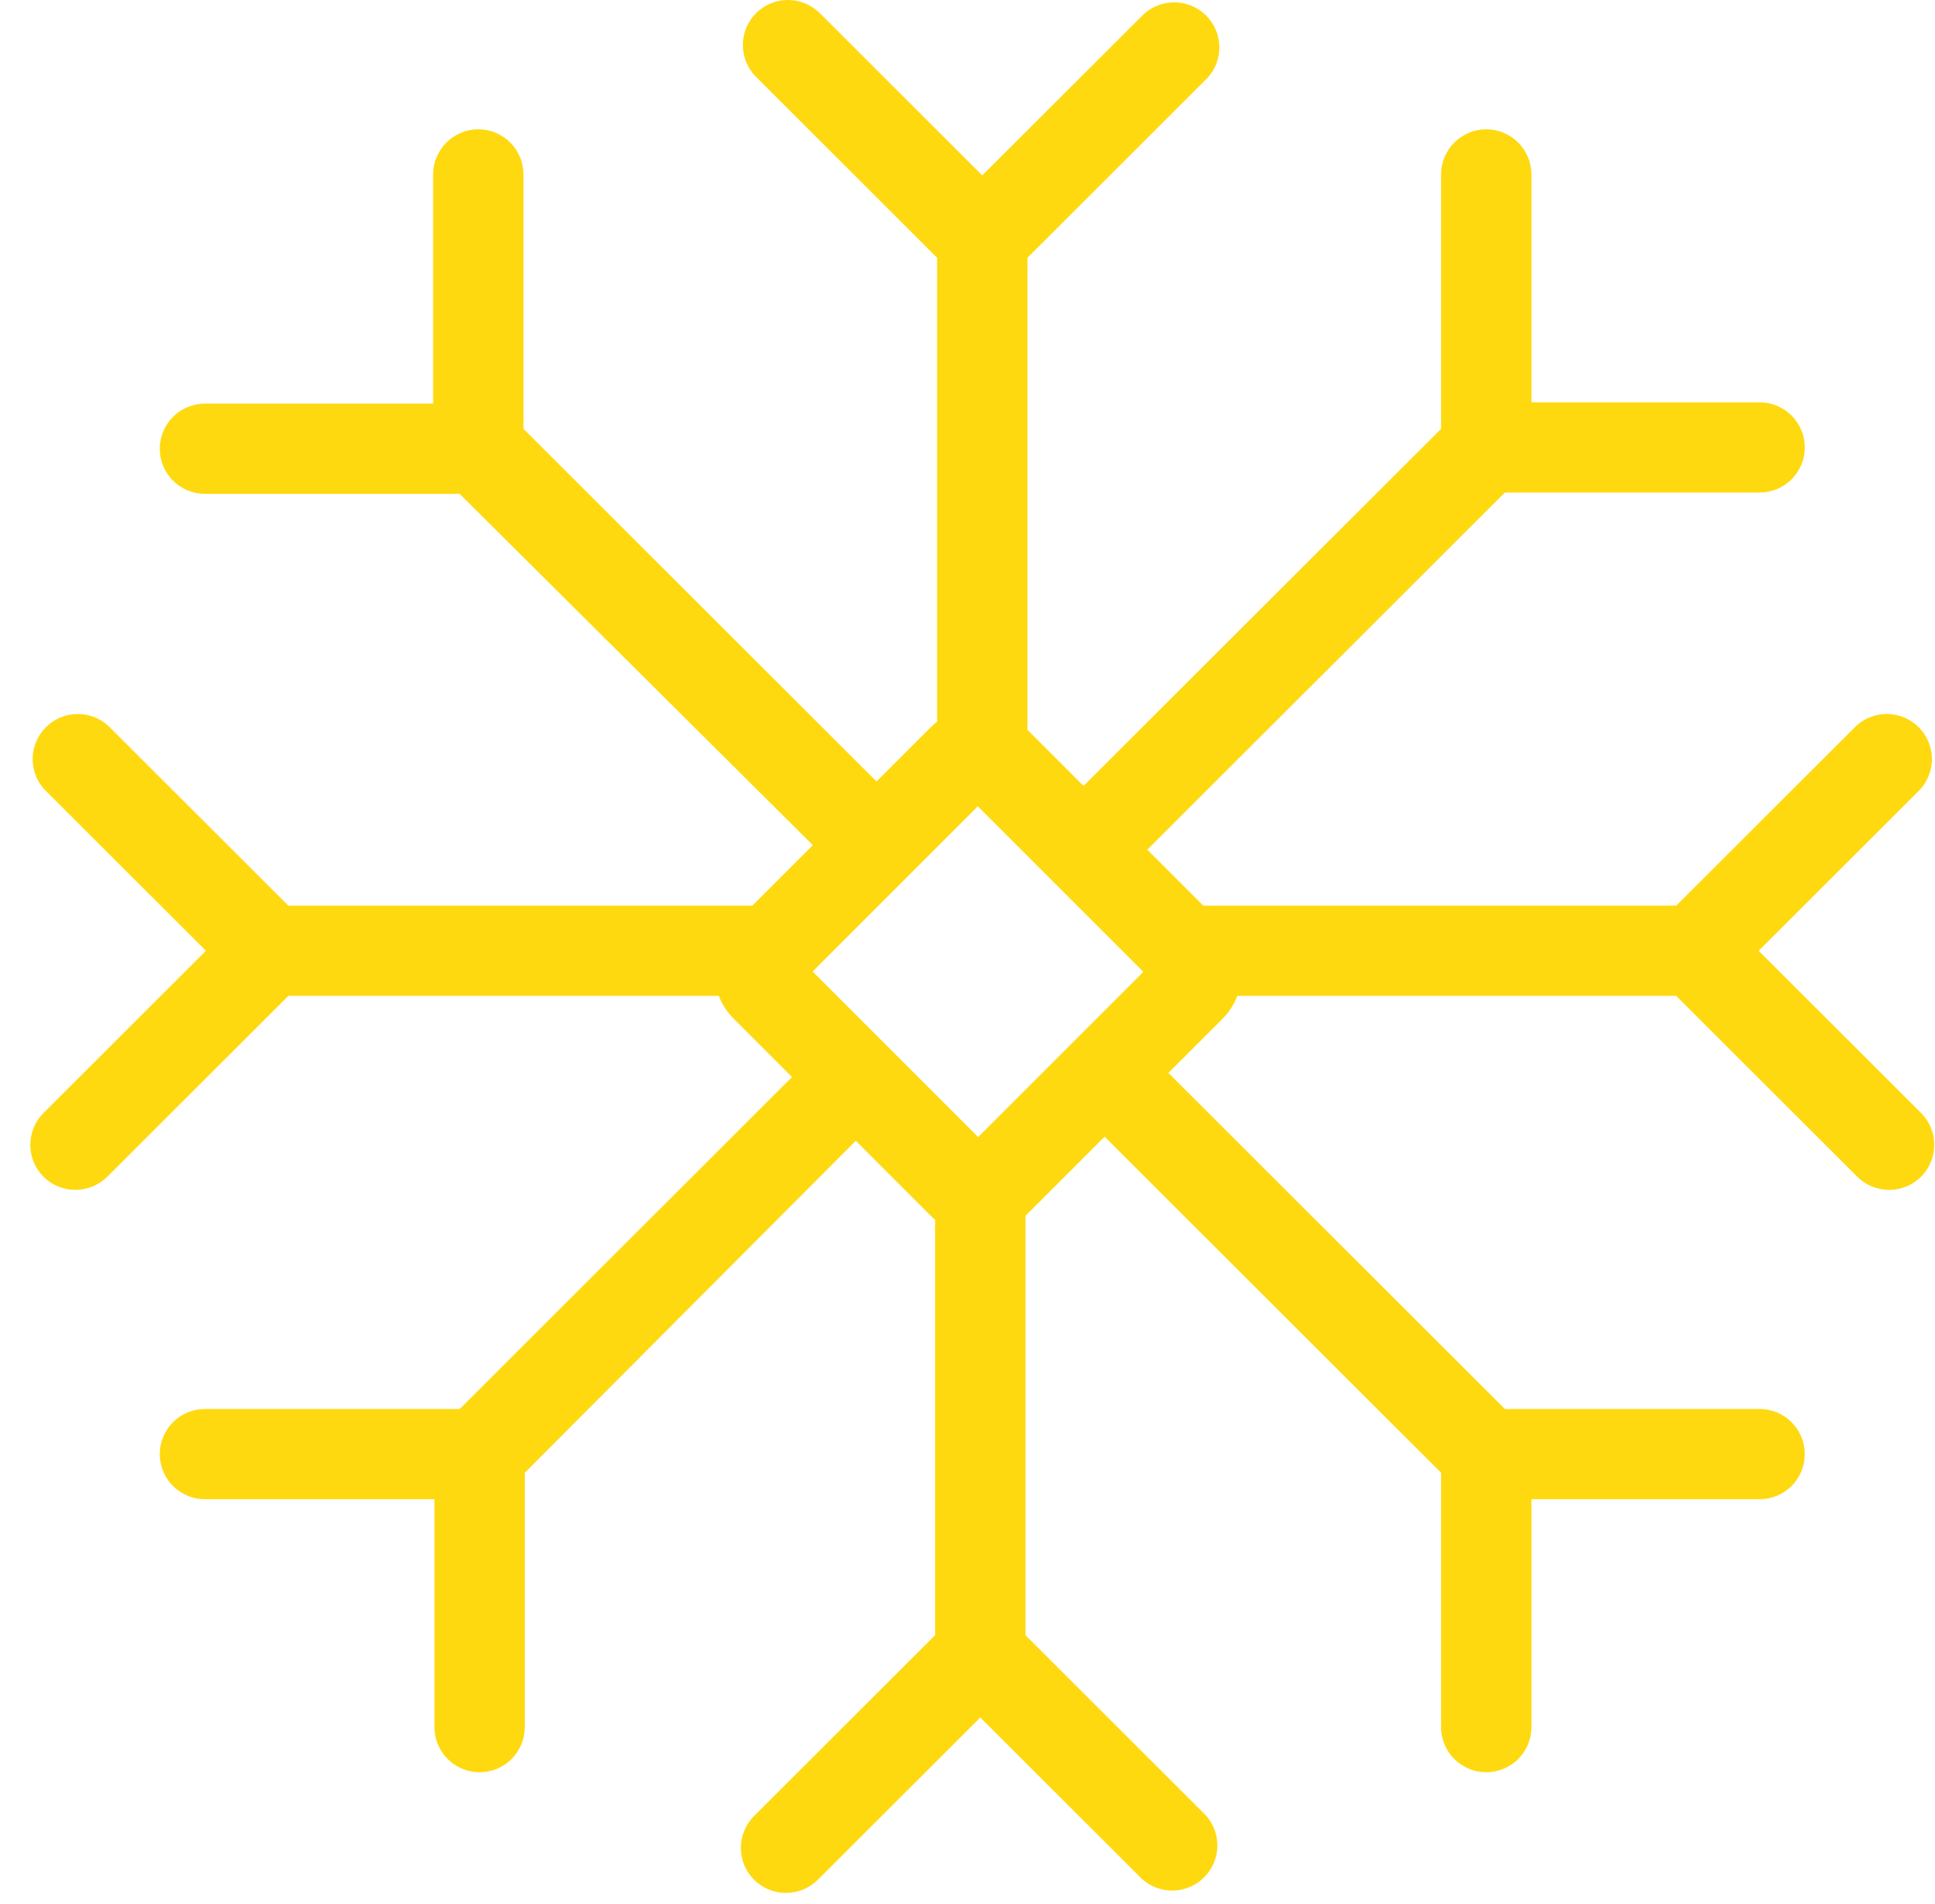 <svg width="62" height="61" viewBox="0 0 62 61" fill="none" xmlns="http://www.w3.org/2000/svg">
<path fill-rule="evenodd" clip-rule="evenodd" d="M38.698 2.488C38.943 2.216 39.076 1.861 39.07 1.495C39.063 1.12 38.911 0.763 38.646 0.498C38.381 0.233 38.023 0.082 37.648 0.075C37.281 0.069 36.926 0.202 36.653 0.447L31.473 5.62L26.27 0.423C25.998 0.152 25.63 0 25.247 0C24.863 0 24.496 0.152 24.225 0.422C23.954 0.693 23.802 1.06 23.802 1.443C23.802 1.826 23.954 2.193 24.225 2.464L30.026 8.258V23.124C29.953 23.18 29.882 23.242 29.815 23.31L28.085 25.039L16.773 13.741V5.589C16.773 5.205 16.62 4.838 16.349 4.567C16.077 4.296 15.709 4.143 15.325 4.143C14.942 4.143 14.573 4.296 14.302 4.567C14.031 4.838 13.878 5.205 13.878 5.589V12.933H6.566C6.376 12.933 6.188 12.97 6.013 13.043C5.837 13.115 5.677 13.222 5.543 13.356C5.409 13.49 5.302 13.65 5.229 13.825C5.157 14.001 5.119 14.188 5.119 14.378C5.119 14.762 5.272 15.129 5.543 15.4C5.814 15.671 6.183 15.824 6.566 15.824H14.727L26.044 27.08L24.105 29.019H9.239L3.462 23.25C3.19 23.005 2.834 22.872 2.467 22.878C2.092 22.884 1.735 23.036 1.47 23.301C1.204 23.566 1.052 23.923 1.046 24.298C1.039 24.664 1.173 25.019 1.418 25.291L6.598 30.465L1.394 35.662C1.123 35.933 0.971 36.301 0.971 36.684C0.971 37.066 1.123 37.434 1.393 37.704C1.665 37.975 2.032 38.126 2.415 38.126C2.799 38.126 3.166 37.974 3.438 37.704L9.239 31.91H23.03C23.135 32.178 23.295 32.428 23.511 32.644L25.378 34.511L14.729 45.147H6.566C6.183 45.147 5.814 45.299 5.543 45.57C5.272 45.842 5.119 46.209 5.119 46.593C5.119 46.976 5.272 47.344 5.543 47.615C5.814 47.886 6.183 48.038 6.566 48.038H13.92V55.34C13.92 55.724 14.072 56.092 14.344 56.363C14.615 56.634 14.983 56.786 15.367 56.786C15.751 56.786 16.119 56.634 16.39 56.363C16.662 56.092 16.814 55.724 16.814 55.34V47.191L27.42 36.553L29.826 38.959C29.87 39.003 29.916 39.045 29.962 39.084V52.395L24.161 58.188C23.89 58.46 23.738 58.827 23.738 59.21C23.738 59.593 23.89 59.96 24.161 60.231C24.432 60.501 24.8 60.653 25.183 60.653C25.566 60.653 25.934 60.501 26.206 60.23L31.41 55.032L36.59 60.206C36.862 60.451 37.217 60.584 37.584 60.578C37.959 60.571 38.317 60.419 38.582 60.154C38.847 59.89 38.999 59.532 39.006 59.158C39.012 58.791 38.879 58.436 38.634 58.164L32.857 52.395V38.96C32.857 38.96 32.857 38.959 32.857 38.96L35.394 36.422L46.174 47.189V55.34C46.174 55.724 46.327 56.092 46.598 56.363C46.87 56.634 47.238 56.786 47.621 56.786C48.005 56.786 48.373 56.634 48.645 56.363C48.916 56.092 49.069 55.724 49.069 55.34V48.038H56.38C56.764 48.038 57.132 47.886 57.404 47.615C57.675 47.344 57.828 46.976 57.828 46.593C57.828 46.209 57.675 45.842 57.404 45.57C57.132 45.299 56.764 45.147 56.38 45.147H48.218L37.437 34.379L39.161 32.656C39.38 32.437 39.542 32.182 39.646 31.91H53.708L59.509 37.704C59.78 37.974 60.148 38.126 60.532 38.126C60.915 38.126 61.282 37.975 61.554 37.704C61.824 37.434 61.976 37.066 61.976 36.684C61.976 36.301 61.824 35.933 61.553 35.662L56.349 30.465L61.529 25.291C61.774 25.019 61.907 24.664 61.901 24.298C61.894 23.923 61.742 23.566 61.477 23.301C61.212 23.036 60.854 22.884 60.48 22.878C60.112 22.872 59.757 23.005 59.485 23.25L53.708 29.019H38.555L36.761 27.225L48.218 15.782H56.38C56.764 15.782 57.132 15.63 57.404 15.359C57.675 15.088 57.828 14.72 57.828 14.337C57.828 13.953 57.675 13.586 57.404 13.315C57.132 13.044 56.764 12.891 56.38 12.891H49.069V5.589C49.069 5.205 48.916 4.838 48.645 4.567C48.373 4.296 48.005 4.143 47.621 4.143C47.238 4.143 46.87 4.296 46.598 4.567C46.327 4.838 46.174 5.205 46.174 5.589V13.741L34.718 25.182L32.921 23.385V8.258L38.698 2.488ZM26.037 31.129L31.33 25.835L36.635 31.14L31.342 36.434L26.037 31.129Z" fill="#FFD90F"/>
</svg>
